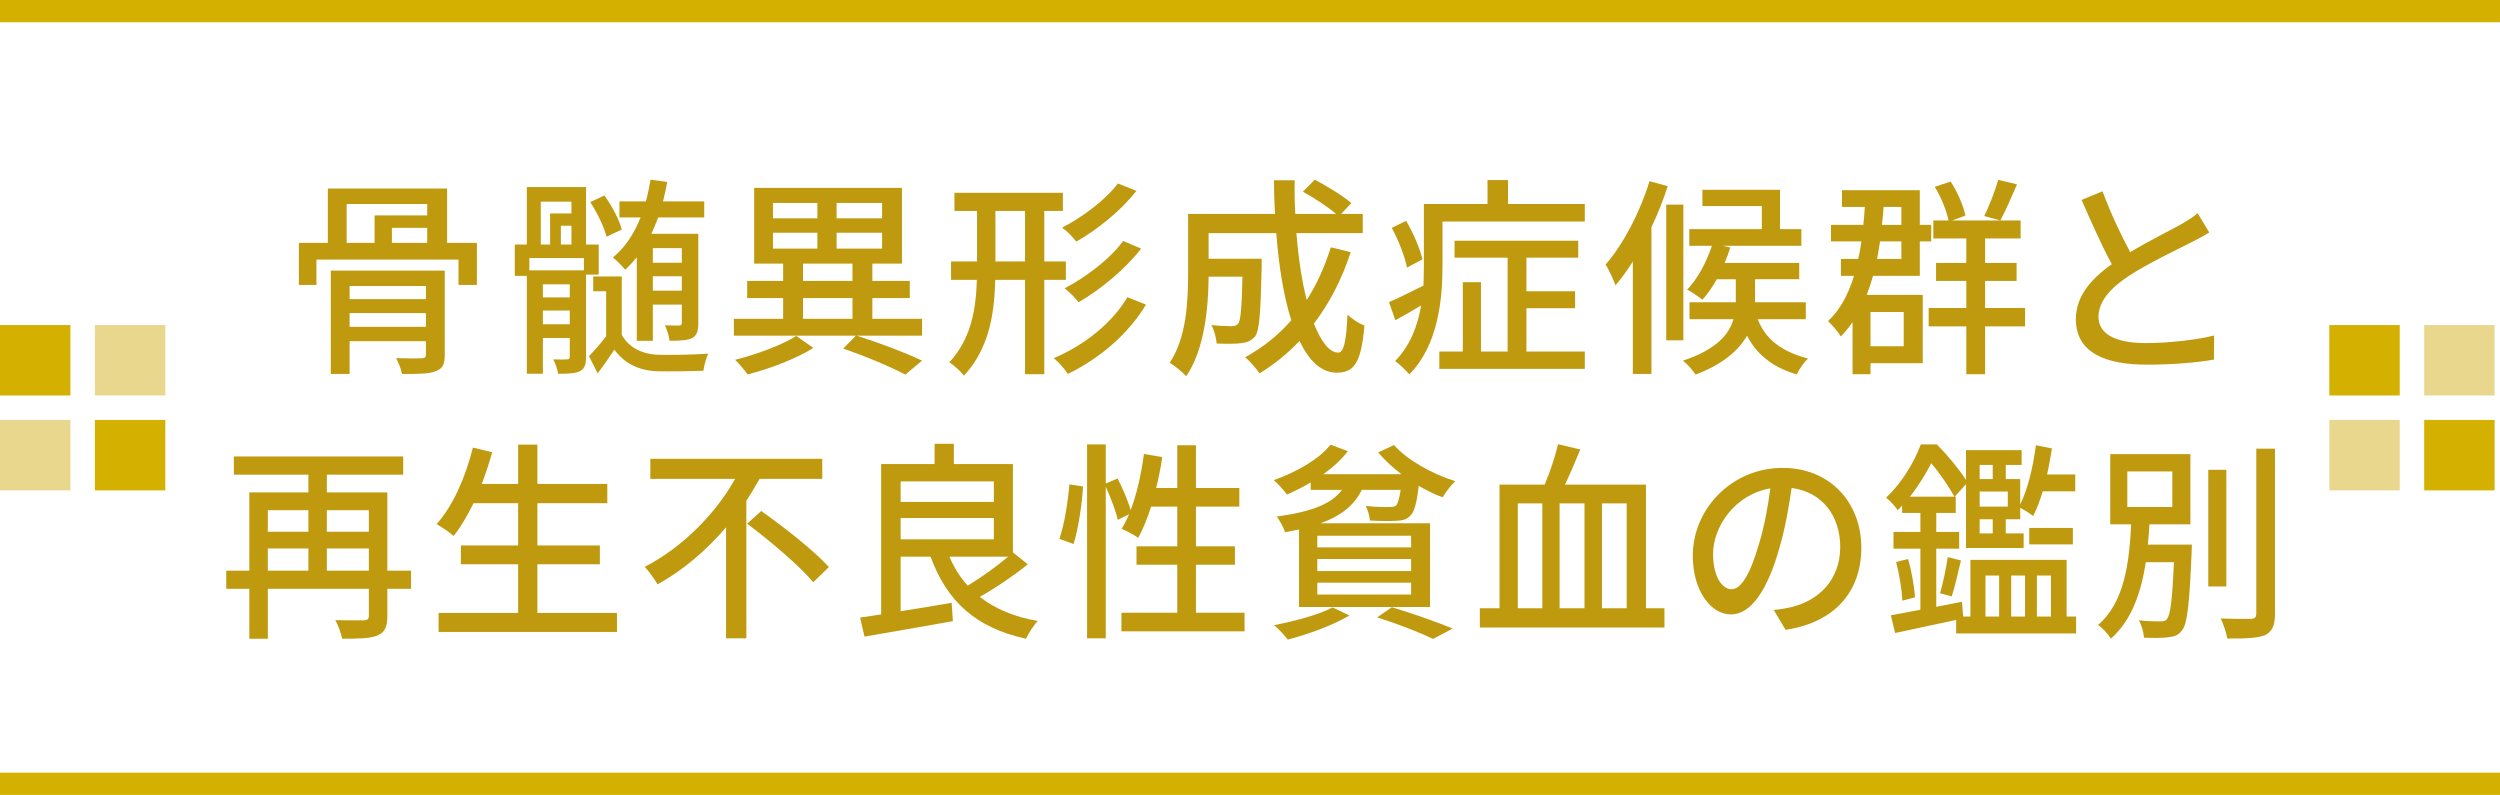 <?xml version="1.0" encoding="UTF-8"?>
<svg id="_レイヤー_2" data-name="レイヤー 2" xmlns="http://www.w3.org/2000/svg" viewBox="0 0 472.877 150.362">
  <defs>
    <style>
      .cls-1 {
        fill: #ead78e;
      }

      .cls-2 {
        fill: #bf9a0e;
      }

      .cls-3 {
        fill: #d4b100;
      }
    </style>
  </defs>
  <g id="tx">
    <g>
      <rect class="cls-3" y="146.151" width="472.877" height="4.211"/>
      <g>
        <path class="cls-2" d="m90.206,45.939v7.958h-3.479v-4.799h-26.875v4.799h-3.319v-7.958h5.479v-10.278h22.556v10.278h5.639Zm-6.079,21.156c0,1.76-.36,2.64-1.72,3.12-1.28.52-3.359.52-6.359.52-.16-.88-.68-2.16-1.12-2.999,2.08.08,4.24.08,4.839.04.6-.04.8-.2.8-.72v-2.52h-14.438v6.199h-3.56v-19.557h21.557v15.917Zm-18.557-21.156h5.279v-5.199h9.959v-2.16h-15.238v7.359Zm.56,8.158v2.48h14.438v-2.48h-14.438Zm14.438,7.719v-2.6h-14.438v2.6h14.438Zm.24-18.717h-6.679v2.84h6.679v-2.84Z"/>
        <path class="cls-2" d="m110.849,51.938v15.558c0,1.4-.24,2.24-1.16,2.72-.92.44-2.2.48-4.12.48-.12-.8-.52-2-.92-2.72,1.2.04,2.28.04,2.6,0,.4,0,.52-.12.52-.52v-3.519h-5.079v6.759h-3.04v-18.517h-2.28v-5.919h2.28v-10.878h11.198v10.878h2.399v5.679h-2.399Zm-.4-3.119h-10.318v2.32h10.318v-2.32Zm-8.159-2.56h1.76v-5.879h4.039v-2.24h-5.799v8.119Zm5.479,9.998v-2.479h-5.079v2.479h5.079Zm0,5.079v-2.599h-5.079v2.599h5.079Zm.32-15.077v-3.559h-2v3.559h2Zm9.519,17.077c1.24,2.28,3.679,3.599,6.639,3.759,2.36.08,6.999,0,9.719-.2-.4.8-.8,2.28-.92,3.24-2.479.08-6.599.16-8.998.08-3.439-.2-6.039-1.6-7.839-4.079-.96,1.44-1.919,2.84-3.159,4.479l-1.64-3.24c.96-1,2.2-2.4,3.24-3.759v-8.519h-2.439v-2.8h5.399v11.038Zm-2.879-18.557c-.44-1.8-1.76-4.519-3.08-6.559l2.68-1.24c1.44,2,2.839,4.639,3.279,6.439l-2.879,1.36Zm5.719,3.879c-.68.84-1.399,1.64-2.2,2.36-.44-.56-1.64-1.8-2.319-2.32,2.319-1.88,3.999-4.479,5.239-7.559h-3.999v-3.04h4.999c.36-1.32.64-2.679.88-4.119l3.16.44c-.24,1.28-.48,2.479-.8,3.679h7.798v3.04h-8.718c-.4,1.08-.84,2.12-1.28,3.08h8.878v16.877c0,1.48-.24,2.32-1.16,2.839-.96.48-2.32.52-4.279.52-.08-.84-.48-2.08-.88-2.919,1.24.04,2.319.04,2.68.04.4-.04.519-.16.519-.52v-3.439h-5.479v6.839h-3.04v-15.797Zm3.04-1.72v2.76h5.479v-2.76h-5.479Zm5.479,8.039v-2.72h-5.479v2.72h5.479Z"/>
        <path class="cls-2" d="m174.405,63.496h-12.358c4.439,1.4,9.358,3.28,12.358,4.719l-3.159,2.64c-2.72-1.44-7.319-3.399-11.758-4.919l2.4-2.44h-23.076v-3.2h9.318v-3.919h-6.799v-3.24h6.799v-3.28h-5.479v-14.318h27.955v14.318h-5.599v3.28h7.079v3.24h-7.079v3.919h9.398v3.2Zm-20.557,2.32c-3.199,2-8.238,3.959-12.438,4.999-.56-.76-1.6-2.04-2.36-2.76,4.04-1,9.079-2.88,11.558-4.519l3.239,2.28Zm-7.639-24.516h8.399v-2.919h-8.399v2.919Zm0,5.719h8.399v-2.999h-8.399v2.999Zm5.679,6.119h9.358v-3.28h-9.358v3.28Zm0,7.159h9.358v-3.919h-9.358v3.919Zm14.957-21.916h-8.599v2.919h8.599v-2.919Zm0,5.639h-8.599v2.999h8.599v-2.999Z"/>
        <path class="cls-2" d="m197.528,52.938v17.837h-3.64v-17.837h-5.639c-.16,6.559-1.2,13.038-5.919,18.117-.56-.76-1.919-2-2.759-2.519,4.119-4.479,5.039-9.998,5.199-15.597h-4.879v-3.479h4.919v-9.558h-4.279v-3.439h20.517v3.439h-3.519v9.558h4.079v3.479h-4.079Zm-3.64-3.479v-9.558h-5.599v9.558h5.599Zm22.877,8.159c-3.36,5.599-8.799,10.198-14.798,13.118-.6-.96-1.68-2.2-2.64-2.999,5.639-2.359,11.039-6.599,13.918-11.518l3.519,1.4Zm-1.8-21.516c-2.959,3.759-7.359,7.319-11.398,9.598-.64-.84-1.68-1.96-2.679-2.64,3.759-1.92,8.199-5.199,10.558-8.359l3.519,1.4Zm.88,10.918c-3.04,3.919-7.639,7.718-11.838,10.158-.6-.8-1.68-1.92-2.639-2.64,3.919-2.04,8.598-5.519,11.078-8.959l3.399,1.44Z"/>
        <path class="cls-2" d="m255.485,47.698c-1.68,5.159-4.039,9.678-6.958,13.518,1.359,3.399,2.919,5.479,4.599,5.479,1.04,0,1.52-2.04,1.76-7.199.88.88,2.2,1.72,3.199,2.08-.6,7.039-1.96,8.919-5.239,8.919-2.919,0-5.239-2.24-7.039-5.999-2.28,2.399-4.799,4.439-7.559,6.119-.56-.8-1.88-2.36-2.72-3.04,3.319-1.84,6.279-4.159,8.719-6.999-1.44-4.519-2.36-10.238-2.84-16.477h-12.798v4.839h10.039v1.44c-.2,8.678-.4,12.118-1.24,13.238-.72.84-1.48,1.16-2.56,1.28-1,.16-2.8.16-4.719.08-.08-1.08-.44-2.519-1-3.479,1.64.16,3.2.2,3.839.2.56,0,.96-.12,1.24-.48.44-.56.68-2.84.8-8.878h-6.399c-.04,5.679-.72,13.678-4.239,18.837-.64-.76-2.279-2.08-3.119-2.56,3.199-4.799,3.479-11.678,3.479-16.837v-11.318h16.438c-.12-2.08-.2-4.239-.2-6.359h3.919c-.04,2.16,0,4.279.12,6.359h7.719c-1.56-1.32-4.16-3.039-6.279-4.199l2.24-2.28c2.36,1.24,5.359,3.079,6.919,4.439l-1.92,2.04h4.08v3.639h-12.558c.4,4.759,1.04,9.079,1.96,12.638,1.919-2.959,3.399-6.279,4.559-9.958l3.759.92Z"/>
        <path class="cls-2" d="m299.765,38.58v3.32h-26.916v8.519c0,6.199-.84,14.957-6.279,20.396-.56-.68-1.96-2.04-2.68-2.519,2.919-2.999,4.279-6.759,4.919-10.518-1.64 1-3.32,1.92-4.879,2.8l-1.2-3.439c1.76-.72,4.039-1.92,6.519-3.119.04-1.28.08-2.48.08-3.639v-11.798h12.038v-4.519h3.879v4.519h14.518Zm-33.634,12.038c-.36-2-1.6-5.159-2.879-7.519l2.719-1.32c1.36,2.28,2.64,5.319,3.08,7.279l-2.919,1.56Zm22.596,15.877h11.038v3.28h-27.515v-3.28h4.439v-13.118h3.439v13.118h5.039v-17.757h-10.038v-3.2h23.396v3.2h-9.798v6.359h9.198v3.2h-9.198v8.198Z"/>
        <path class="cls-2" d="m315.45,35.221c-.84,2.6-1.88,5.239-3.08,7.758v27.755h-3.519v-21.276c-1.04,1.68-2.16,3.2-3.279,4.519-.32-.92-1.24-2.999-1.88-3.919,3.359-3.879,6.479-9.798,8.319-15.797l3.439.96Zm2.959,29.155h-3.24v-25.675h3.24v25.675Zm14.078-3.999c1.04,2.76,3.359,5.879,9.518,7.439-.8.68-1.719,2.12-2.159,2.999-5.239-1.52-7.919-4.439-9.398-7.319-1.52,2.68-4.399,5.319-9.719,7.359-.519-.76-1.56-2-2.399-2.64,6.439-2.12,8.758-5.079,9.559-7.839h-8.319v-3.2h8.759v-4.359h-3.6c-.84,1.48-1.76,2.84-2.72,3.879-.64-.52-2.04-1.48-2.879-1.92,2-2.08,3.64-5.159,4.679-8.279h-4.279v-3.159h13.718v-4.359h-11.238v-3.079h14.678v7.439h4.04v3.159h-14.838l1.4.32c-.32,1-.68,1.96-1.08,2.92h14.117v3.079h-8.358v4.359h9.599v3.2h-9.079Z"/>
        <path class="cls-2" d="m363.688,55.777v12.918h-9.878v2.08h-3.399v-9.838c-.68.96-1.399,1.88-2.239,2.72-.36-.76-1.68-2.24-2.4-2.92,2.32-2.16,3.839-5.079,4.919-8.559h-2.48v-3.2h3.28c.24-1.08.44-2.16.6-3.319h-5.759v-3.119h6.119c.12-1.12.2-2.24.28-3.4h-4.319v-3.159h14.718v6.559h2.159v3.119h-2.159v6.519h-8.839c-.36,1.24-.76,2.44-1.2,3.599h10.598Zm-9.878,3.24v6.479h6.279v-6.479h-6.279Zm1.8-13.358c-.16,1.16-.36,2.24-.56,3.319h4.6v-3.319h-4.04Zm.68-6.519c-.08,1.16-.2,2.28-.32,3.4h3.68v-3.4h-3.359Zm26.755,22.596h-7.559v9.038h-3.56v-9.038h-7.119v-3.479h7.119v-5.119h-5.719v-3.399h5.719v-4.639h-6.239v-3.4h2.879c-.36-1.8-1.4-4.399-2.6-6.359l2.999-1c1.28,1.96,2.439,4.599,2.799,6.439l-2.519.92h12.958v3.4h-6.719v4.639h5.959v3.399h-5.959v5.119h7.559v3.479Zm-1.52-26.875c-1.04,2.399-2.199,5.079-3.159,6.839l-3.04-.84c.92-1.84,2.04-4.759,2.64-6.839l3.559.84Z"/>
        <path class="cls-2" d="m402.929,47.698c3.519-2.12,7.479-4.079,9.559-5.239,1.319-.76,2.279-1.36,3.199-2.12l2.2,3.639c-1.04.64-2.16,1.24-3.439,1.88-2.64,1.36-7.958,3.839-11.758,6.319-3.519,2.32-5.759,4.839-5.759,7.759,0,3.119,2.999,4.959,8.959,4.959,4.279,0,9.638-.6,12.918-1.44l-.04,4.559c-3.16.56-7.639.96-12.718.96-7.719,0-13.398-2.2-13.398-8.599,0-4.239,2.72-7.519,6.799-10.398-1.84-3.36-3.839-7.879-5.719-12.158l3.959-1.64c1.6,4.319,3.56,8.399,5.239,11.518Z"/>
        <path class="cls-2" d="m77.748,111.376h-4.483v5.119c0,2.04-.456,3.12-1.824,3.679-1.368.6-3.496.64-6.725.64-.19-1-.76-2.6-1.292-3.519,2.318.08,4.788.04,5.396.04.722-.04.95-.24.95-.88v-5.079h-19.111v9.438h-3.496v-9.438h-4.37v-3.439h4.37v-14.797h11.17v-3.359h-14.096v-3.439h32.029v3.439h-14.438v3.359h11.437v14.797h4.483v3.439Zm-27.09-14.877v4.079h7.675v-4.079h-7.675Zm0,11.438h7.675v-4.199h-7.675v4.199Zm11.17-11.438v4.079h7.941v-4.079h-7.941Zm7.941,11.438v-4.199h-7.941v4.199h7.941Z"/>
        <path class="cls-2" d="m116.698,115.935v3.599h-33.739v-3.599h15.046v-9.198h-10.829v-3.559h10.829v-7.999h-8.435c-1.178,2.4-2.432,4.519-3.762,6.199-.722-.64-2.28-1.72-3.229-2.24,3.078-3.399,5.471-8.879,6.877-14.477l3.647.88c-.57,2.04-1.254,4.079-1.976,5.999h6.877v-7.439h3.647v7.439h13.222v3.639h-13.222v7.999h11.816v3.559h-11.816v9.198h15.046Z"/>
        <path class="cls-2" d="m143.68,90.58c-.798,1.36-1.596,2.76-2.507,4.119v26.036h-3.837v-20.996c-3.647,4.279-8.055,8.079-12.956,10.798-.57-1-1.672-2.519-2.432-3.319,7.219-3.72,13.45-10.118,17.097-16.637h-16.034v-3.799h32.523v3.799h-11.854Zm.304,6.079c4.255,2.999,10.031,7.519,12.804,10.598l-2.964,2.879c-2.545-3.08-8.168-7.839-12.5-11.078l2.66-2.4Z"/>
        <path class="cls-2" d="m194.408,106.737c-2.66,2.16-6.155,4.519-9.081,6.159,2.85,2.24,6.497,3.799,10.98,4.559-.798.8-1.748,2.36-2.242,3.359-9.46-2.04-14.97-7.079-18.047-15.517h-5.661v10.318c3.078-.48,6.421-1.04,9.65-1.6l.228,3.479c-5.927,1.04-12.234,2.159-16.717,2.919l-.836-3.599c1.178-.16,2.507-.36,3.989-.6v-28.435h10.106v-3.839h3.647v3.839h11.17v16.717l2.812,2.24Zm-24.05-15.677v3.879h17.629v-3.879h-17.629Zm0,10.958h17.629v-4.039h-17.629v4.039Zm9.232,3.28c.874,2.08,2.014,3.879,3.458,5.479,2.508-1.52,5.471-3.639,7.637-5.479h-11.095Z"/>
        <path class="cls-2" d="m200.379,101.938c.95-2.679,1.634-7.079,1.899-10.318l2.584.4c-.19,3.28-.874,7.919-1.786,10.878l-2.697-.96Zm35.031,13.958v3.519h-23.291v-3.519h10.562v-9.078h-7.713v-3.479h7.713v-7.519h-4.939c-.722,2.24-1.558,4.279-2.432,5.919-.722-.52-2.28-1.36-3.153-1.72.494-.8.988-1.72,1.406-2.76l-2.128,1.08c-.342-1.6-1.33-4.159-2.28-6.279v28.675h-3.533v-36.674h3.533v7.399l2.242-.96c.95,1.88,2.014,4.319,2.47,5.999,1.178-3.119,2.014-6.879,2.508-10.638l3.458.6c-.266,2-.684,3.959-1.14,5.839h3.99v-8.079h3.533v8.079h8.207v3.519h-8.207v7.519h7.371v3.479h-7.371v9.078h9.195Z"/>
        <path class="cls-2" d="m263.684,84.181c2.432,2.8,7.295,5.519,11.588,6.839-.798.72-1.862,2.12-2.394,3.039-1.482-.52-3.002-1.28-4.521-2.159-.38,3.279-.836,4.919-1.596,5.639-.646.72-1.444.92-2.583.96-.988.08-2.963.08-5.053-.04-.076-.84-.38-2-.798-2.76,1.862.2,3.761.24,4.407.2.646,0,1.026-.04,1.33-.28.342-.36.608-1.24.874-2.959h-7.333c-1.406,2.76-3.723,4.839-7.827,6.319h20.707v15.837h-24.773v-14.678c-.836.2-1.71.36-2.66.52-.228-.88-1.026-2.24-1.558-2.959,7.143-.96,10.524-2.599,12.348-5.039h-5.927v-1.4c-1.481.88-3.002,1.64-4.483,2.28-.532-.72-1.748-2.12-2.507-2.72,4.179-1.48,8.511-3.879,10.752-6.719l3.268,1.24c-1.216,1.6-2.85,3.08-4.636,4.359h14.78c-1.671-1.28-3.191-2.68-4.407-4.119l3.002-1.4Zm-8.435,32.235c-3.078,1.84-7.903,3.599-11.664,4.559-.608-.76-1.824-2.16-2.622-2.72,3.914-.76,8.473-1.96,11.095-3.359l3.191,1.52Zm11.664-15.078h-17.743v2.2h17.743v-2.2Zm0,4.399h-17.743v2.28h17.743v-2.28Zm0,4.479h-17.743v2.24h17.743v-2.24Zm-3.647,4.639c4.104,1.24,8.739,2.879,11.513,4.039l-3.724,1.96c-2.356-1.16-6.421-2.76-10.562-4.079l2.773-1.92Z"/>
        <path class="cls-2" d="m314.83,115.055v3.639h-34.917v-3.639h3.724v-23.396h8.549c.95-2.32,2.014-5.319,2.507-7.639l4.218,1c-.912,2.24-1.938,4.639-2.888,6.639h15.312v23.396h3.496Zm-27.736,0h4.635v-19.837h-4.635v19.837Zm12.614-19.837h-4.711v19.837h4.711v-19.837Zm3.305,0v19.837h4.673v-19.837h-4.673Z"/>
        <path class="cls-2" d="m337.747,119.135l-2.242-3.759c1.292-.12,2.432-.32,3.381-.56,4.863-1.16,9.195-4.919,9.195-11.358,0-5.799-3.344-10.398-9.195-11.158-.532,3.599-1.178,7.479-2.279,11.238-2.28,8.159-5.434,12.678-9.195,12.678s-7.219-4.399-7.219-11.078c0-8.959,7.447-16.637,16.983-16.637,9.119,0,14.894,6.719,14.894,15.077,0,8.398-5.091,14.158-14.324,15.557Zm-10.221-7.679c1.71,0,3.496-2.6,5.244-8.758.95-3.159,1.633-6.799,2.089-10.318-6.839,1.16-10.828,7.399-10.828,12.358,0,4.599,1.861,6.719,3.495,6.719Z"/>
        <path class="cls-2" d="m392.692,116.615v3.2h-22.683v-2.56c-4.104.88-8.321,1.8-11.55,2.479l-.798-3.359c1.558-.28,3.496-.64,5.585-1.04v-11.558h-5.091v-3.159h5.091v-3.599h-3.458v-1.4c-.266.32-.532.6-.835.88-.494-.72-1.52-1.88-2.204-2.36,3.192-2.999,5.396-6.919,6.573-10.078h3.04c1.938,1.96,4.217,4.679,5.509,6.719v-5.639h10.524v2.8h-3.002v2.68h2.735v4.799c1.444-2.919,2.432-7.079,2.964-11.198l3.04.6c-.266,1.64-.57,3.319-.912,4.919h5.319v3.2h-6.155c-.532,1.76-1.14,3.399-1.824,4.679-.532-.48-1.672-1.16-2.432-1.56v2.16h-2.735v2.679h3.381v2.76h-10.904v-12.078l-2.128,2.36h.19v3.08h-3.685v3.599h4.331v3.159h-4.331v10.998l4.863-.96.228,2.8h1.368v-10.718h18.199v10.718h1.786Zm-31.763-10.878c.646,2.28,1.178,5.279,1.292,7.239l-2.394.64c-.076-2-.57-5.039-1.178-7.319l2.28-.56Zm8.739-11.798c-.912-1.68-2.698-4.359-4.37-6.319-1.026,1.96-2.317,4.159-4.027,6.319h8.397Zm-2.698,18.277c.532-1.84,1.178-4.879,1.444-6.839l2.507.64c-.57,2.36-1.178,5.039-1.748,6.799l-2.204-.6Zm7.485-24.276v2.68h2.47v-2.68h-2.47Zm5.319,5.039h-5.319v2.84h5.319v-2.84Zm-2.85,5.239h-2.47v2.679h2.47v-2.679Zm-1.368,18.397h2.583v-7.759h-2.583v7.759Zm4.863-7.759v7.759h2.622v-7.759h-2.622Zm3.419-8.998h8.245v3.12h-8.245v-3.12Zm1.444,8.998v7.759h2.659v-7.759h-2.659Z"/>
        <path class="cls-2" d="m414.582,103.017s0,1.04-.038,1.52c-.418,9.758-.798,13.478-1.824,14.717-.684.92-1.444,1.16-2.583,1.28-.988.16-2.773.16-4.597.08-.076-1-.418-2.36-.988-3.28,1.748.2,3.419.2,4.065.2.608,0,.988-.04,1.254-.44.646-.72,1.026-3.559,1.33-10.758h-5.319c-.874,5.639-2.622,10.958-6.611,14.477-.532-.88-1.558-2.04-2.432-2.6,5.091-4.319,5.927-12.078,6.269-19.037h-3.952v-13.278h15.16v13.278h-7.75c-.076,1.28-.152,2.56-.304,3.839h8.321Zm-12.196-7.119h8.511v-6.719h-8.511v6.719Zm18.731,15.037h-3.419v-22.076h3.419v22.076Zm9.194-26.075v31.195c0,2.32-.532,3.399-1.861,4.079-1.406.56-3.686.68-7.143.64-.19-1-.722-2.72-1.254-3.799,2.583.12,4.978.08,5.737.08.722-.04.988-.28.988-1v-31.195h3.533Z"/>
      </g>
      <rect class="cls-3" y="0" width="472.877" height="4.211"/>
      <g>
        <g>
          <rect class="cls-3" x="440.59" y="61.483" width="13.321" height="13.322"/>
          <rect class="cls-1" x="458.539" y="61.483" width="13.321" height="13.322"/>
          <rect class="cls-1" x="440.59" y="79.431" width="13.321" height="13.323"/>
          <rect class="cls-3" x="458.539" y="79.431" width="13.321" height="13.323"/>
        </g>
        <g>
          <rect class="cls-3" y="61.483" width="13.321" height="13.322"/>
          <rect class="cls-1" x="17.949" y="61.483" width="13.321" height="13.322"/>
          <rect class="cls-1" y="79.431" width="13.321" height="13.323"/>
          <rect class="cls-3" x="17.949" y="79.431" width="13.321" height="13.323"/>
        </g>
      </g>
    </g>
  </g>
</svg>